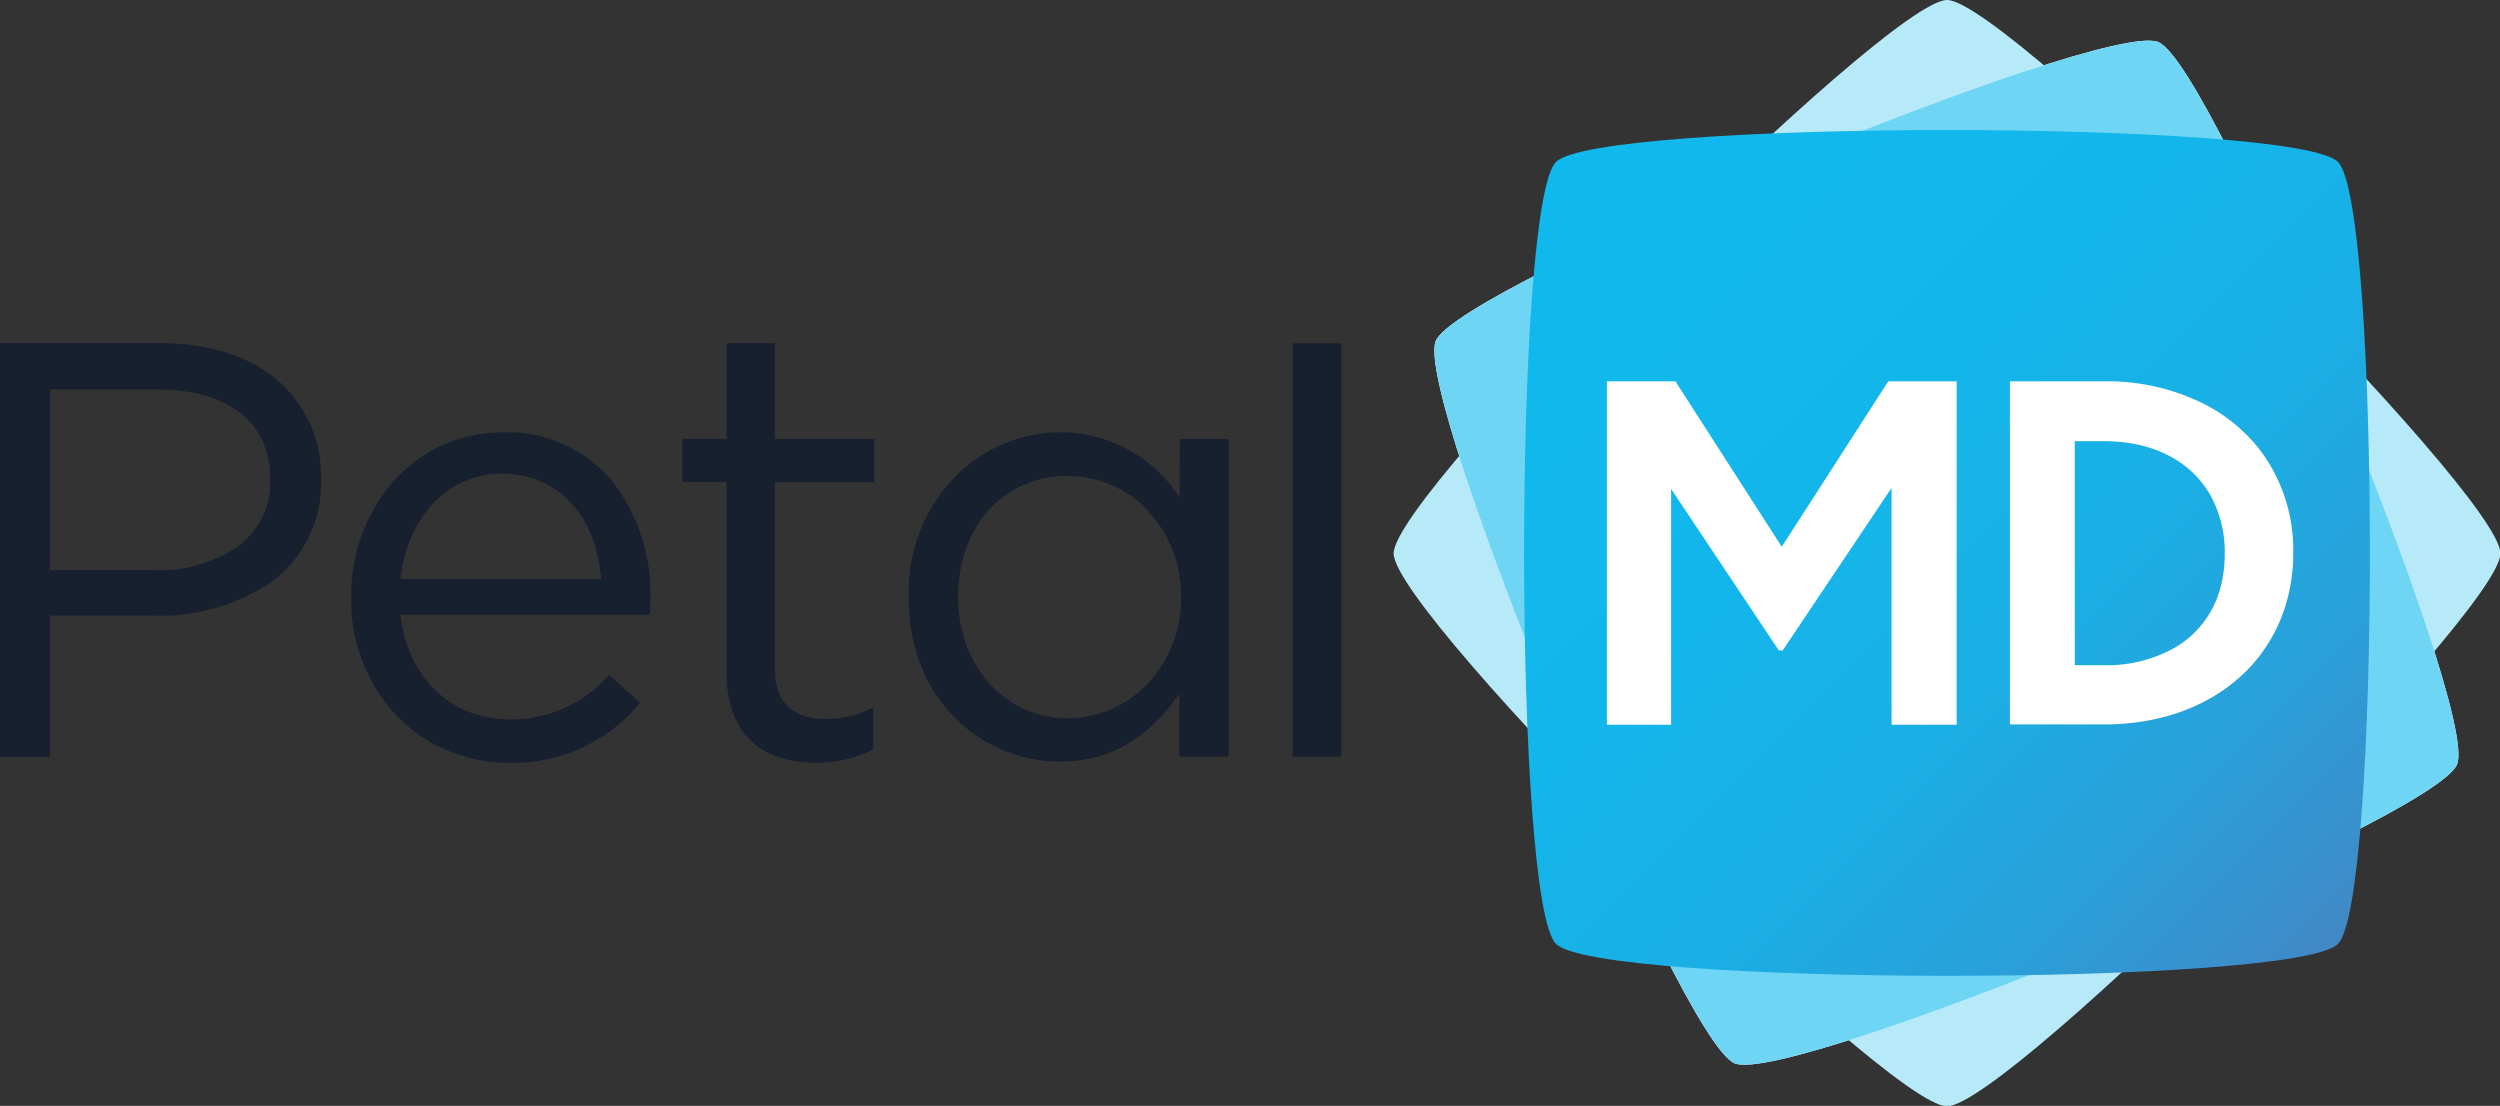 <svg xmlns="http://www.w3.org/2000/svg" xmlns:xlink="http://www.w3.org/1999/xlink" viewBox="0 0 225.87 99.91"><rect x="0" y="0" width="225.87" height="99.91" fill="#333333" stroke="none"/><defs><style>.cls-1{isolation:isolate;}.cls-2{fill:#fff;}.cls-3{fill:#17202f;}.cls-4{fill:#b7eaf9;}.cls-5{fill:#6fd5f4;mix-blend-mode:multiply;}.cls-6{fill:url(#Dégradé_sans_nom_22);}</style><linearGradient id="Dégradé_sans_nom_22" x1="140.58" y1="14.63" x2="211.23" y2="85.28" gradientUnits="userSpaceOnUse"><stop offset="0" stop-color="#10b9ed"/><stop offset="0.38" stop-color="#13b6eb"/><stop offset="0.61" stop-color="#1baee4"/><stop offset="0.8" stop-color="#29a0d9"/><stop offset="0.97" stop-color="#3d8cc9"/><stop offset="1" stop-color="#4287c5"/></linearGradient></defs><title>logo-PetalMD</title><g class="cls-1"><g id="Calque_2" data-name="Calque 2"><g id="Calque_1-2" data-name="Calque 1"><path class="cls-2" d="M195,3.8c-5-2.08-63.2,22-65.28,27s22,63.19,27,65.27,63.19-22,65.27-27S200.05,5.88,195,3.8Z"/><path class="cls-3" d="M25,34.29C22.43,32.15,18.8,31,14.48,31H0V68.38H4.5V55.62h9.27a18.13,18.13,0,0,0,10.68-3A10.93,10.93,0,0,0,29,43.41V43.3A11.32,11.32,0,0,0,25,34.29Zm-20.49.9h9.65c6.52,0,10.26,3,10.26,8.1v.11a7.17,7.17,0,0,1-2.86,5.92,12.38,12.38,0,0,1-7.62,2.18H4.5Z"/><path class="cls-3" d="M45.44,39.06a13.08,13.08,0,0,0-9.82,4.35,15.54,15.54,0,0,0-3.89,10.52V54a15.11,15.11,0,0,0,4.19,10.75A14.05,14.05,0,0,0,46,68.91a14.72,14.72,0,0,0,11.77-5.36l.06-.06L55.06,61l-.05,0a11.71,11.71,0,0,1-8.91,4c-5.34,0-9.32-3.8-9.91-9.46H58.71v-.07a12.28,12.28,0,0,0,.05-1.38,16.62,16.62,0,0,0-3.49-10.67A12.35,12.35,0,0,0,45.44,39.06Zm8.88,13.25H36.19c.59-5.61,4.34-9.52,9.14-9.52C49.27,42.79,53.68,45.29,54.32,52.31Z"/><path class="cls-3" d="M70,31H65.65v8.65h-4v3.9h4V60.8c0,5.23,2.87,8.11,8.1,8.11a10.78,10.78,0,0,0,5.15-1.22l0,0v-3.8l-.11.06a8.88,8.88,0,0,1-4.09,1c-3.16,0-4.7-1.52-4.7-4.65V43.56h9v-3.9H70Z"/><path class="cls-3" d="M106.56,44.93a12.75,12.75,0,0,0-10.8-5.87A13.41,13.41,0,0,0,86.36,43,14.93,14.93,0,0,0,82.1,53.93V54c0,9.62,7,14.81,13.66,14.81,4.39,0,7.93-2,10.8-6.14v5.68H111V39.66h-4.4Zm-3,1.08a11,11,0,0,1,3.14,7.86V54a11.14,11.14,0,0,1-3.14,7.9,10,10,0,0,1-7.06,3c-5.66,0-9.93-4.7-9.93-10.92v-.11C86.6,47.48,90.68,43,96.53,43A10.05,10.05,0,0,1,103.59,46Z"/><rect class="cls-3" x="116.79" y="31.02" width="4.39" height="37.34"/><path class="cls-4" d="M175.91,0c-5.44,0-50,44.52-50,50s44.52,49.95,50,49.95,50-44.52,50-49.95S181.34,0,175.91,0Z"/><path class="cls-5" d="M195,3.8c-5-2.08-63.2,22-65.28,27s22,63.19,27,65.27,63.19-22,65.27-27S200.05,5.88,195,3.8Z"/><path class="cls-6" d="M211.23,14.63c-3.84-3.84-66.8-3.84-70.65,0s-3.84,66.81,0,70.65,66.81,3.85,70.65,0S215.08,18.48,211.23,14.63Z"/><path class="cls-2" d="M204.44,41c-.3-.4-.61-.8-.95-1.17a15.19,15.19,0,0,0-4.25-3.28,19.55,19.55,0,0,0-9.13-2.1h-8.52v31h8.52c5.34,0,9.83-1.8,12.86-4.85.18-.18.35-.36.52-.55a13.6,13.6,0,0,0,1.23-1.6,13.45,13.45,0,0,0,1.06-1.89,6.65,6.65,0,0,0,.27-.61,15.76,15.76,0,0,0,1.14-6V49.9A15,15,0,0,0,204.44,41ZM201,50.09a11.89,11.89,0,0,1-.2,2.19,10,10,0,0,1-.57,1.95,8.82,8.82,0,0,1-3.78,4.31,12.49,12.49,0,0,1-6.37,1.56h-2.63V39.86h2.63c3.73,0,6.72,1.26,8.62,3.46a8.9,8.9,0,0,1,1.1,1.6A10.55,10.55,0,0,1,201,50Z"/><polygon class="cls-2" points="176.78 65.48 176.78 65.48 170.9 65.48 170.9 65.48 170.9 44.08 161.06 58.77 160.72 58.77 155.85 51.47 150.98 44.17 150.98 65.48 145.18 65.48 145.18 34.45 151.37 34.45 160.98 49.4 170.6 34.45 176.78 34.45 176.78 65.48"/></g></g></g></svg>